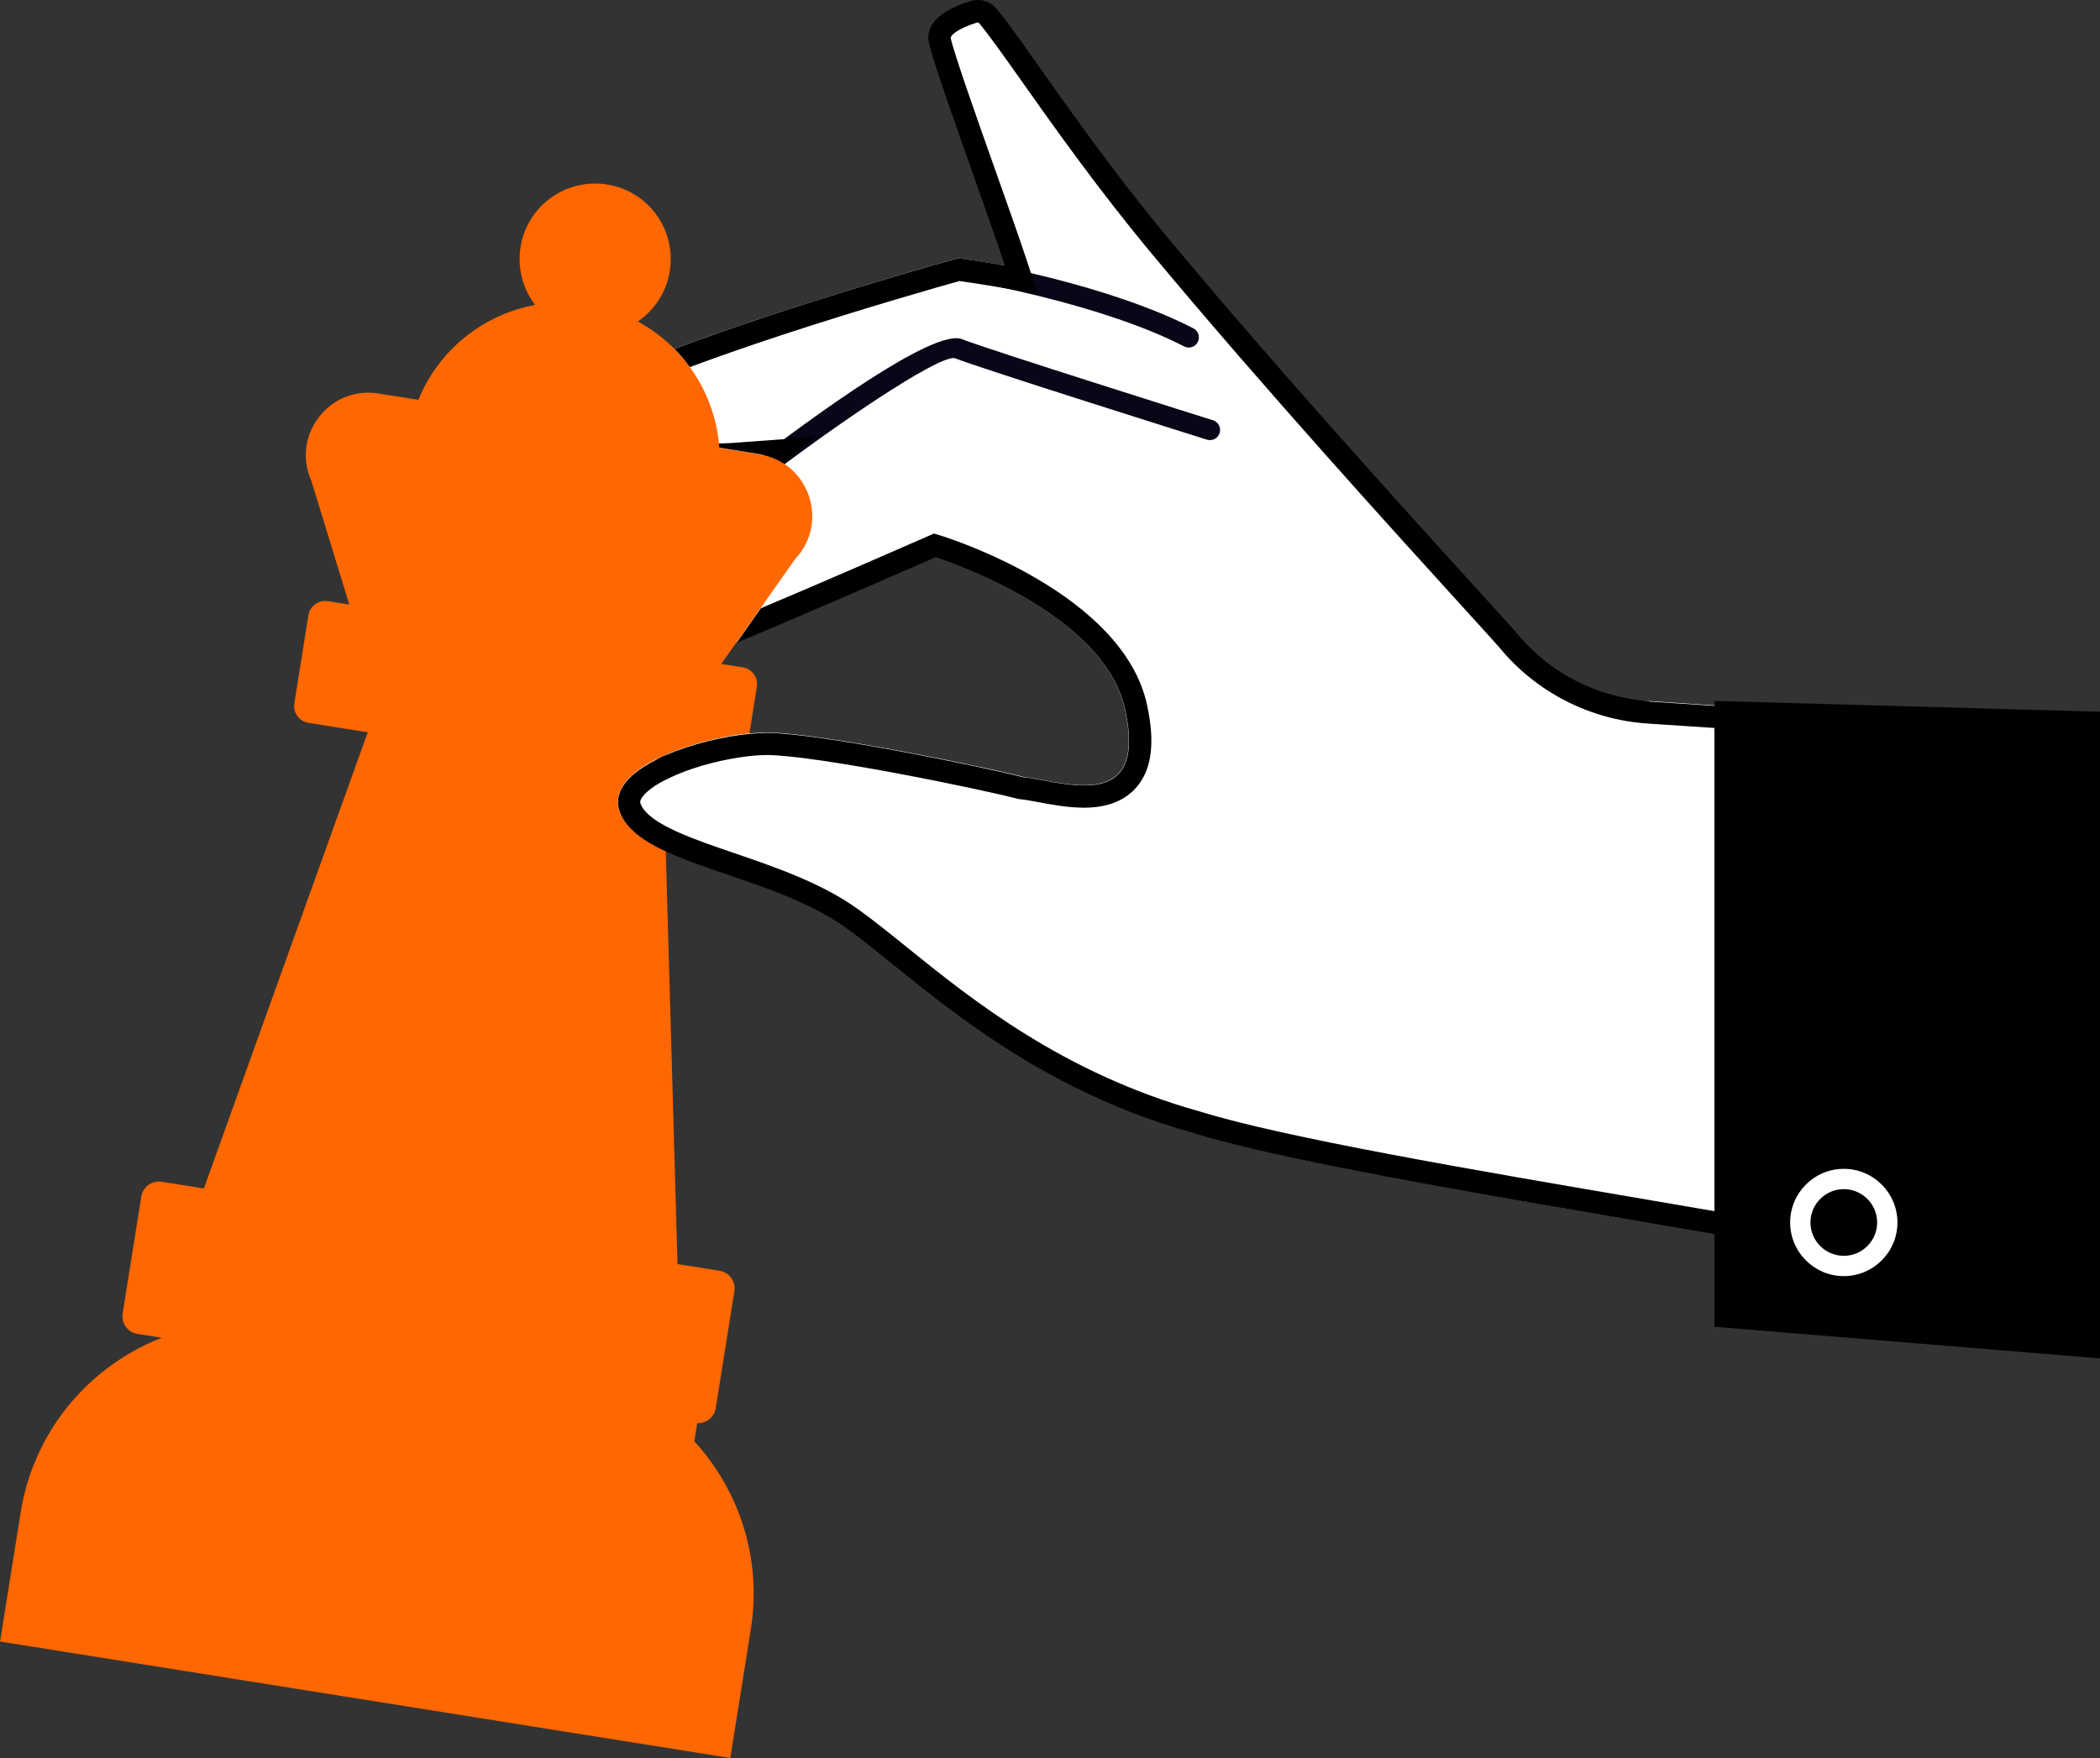 <svg xmlns="http://www.w3.org/2000/svg" id="Layer_2" data-name="Layer 2" viewBox="0 0 272.05 227.77"><rect x="0" y="0" width="272.05" height="227.77" fill="#333333" stroke="none"/><defs><style>      .cls-1 {        fill: #ff6700;      }      .cls-2 {        fill: #fff;      }      .cls-3 {        fill: #080717;      }    </style></defs><g id="_Layer_" data-name="&amp;lt;Layer&amp;gt;"><g><g><g><path class="cls-2" d="M169.99,54.88s-18.06-20.33-24.21-28.15c-5.29-6.72-15.3-20.37-18.01-24.07-.45-.61-1.21-.86-1.94-.66-1.51.42-3.84,1.34-3.9,3.01-.08,2.47,11.03,34.07,11.03,34.07,0,0,38.34,20.23,37.03,15.8Z"></path><path class="cls-2" d="M73.56,53.11c-.61-5.45,50.52-19.66,50.52-19.66,0,0,19.73,2.62,27.26,6.55,7.54,3.93,14.54,7.78,19.98,14.64,5.43,6.86,19.76,22.77,19.76,22.77l-69.3-16.02-22.64-1.45s-24.46,3.15-25.58-6.83Z"></path><path class="cls-3" d="M154.02,45.03c-.21,0-.42-.04-.62-.15-10.69-5.5-27.15-8.32-27.32-8.35-.72-.12-1.2-.8-1.08-1.52.12-.72.81-1.19,1.52-1.08.69.12,17.03,2.92,28.08,8.61.65.33.9,1.13.57,1.77-.23.45-.68.71-1.15.71Z"></path><path class="cls-2" d="M252.6,93.4l-45.6-3.01c-2.92-.19-5.6-1.69-7.28-4.09-2.97-4.24-10.43-9.94-17.94-18.33-3.95-4.42-10.37-7.06-16.97-10.02-13.99-6.28-25.56-10.49-33.35-13.07-6.63-2.19-13.91-.94-19.46,3.3l-37.32,28.53s1.43,13.16,12.01,9.96c4.6-1.39,34.45-14.48,34.45-14.48,0,0,21.78,6.76,24.6,19.74,2.82,12.98-7.14,9.65-12.83,8.74-3.86-.62-5.64,35.12,18.37,44.96,13.66,5.6,70.45,13.54,101.31,19.78v-72Z"></path><path class="cls-3" d="M97.4,63.02c-.39,0-.79-.18-1.05-.51-.44-.58-.34-1.4.24-1.85,8.92-6.86,24.43-18.15,28.03-16.72,3.37,1.34,32.23,10.42,32.52,10.51.69.22,1.08.96.86,1.65-.22.69-.95,1.08-1.65.86-1.19-.37-29.24-9.2-32.7-10.57-.04,0-.08,0-.12,0-2.48,0-14.98,8.4-25.34,16.36-.24.18-.52.27-.8.27Z"></path></g><polygon points="222.1 90.81 222.1 171.89 272.05 175.99 272.05 92.21 222.1 90.81"></polygon><g><path class="cls-1" d="M103.12,72.27l-4.57,6.49-3.16,4.49-1.95,2.77,2.78.44c1.2.19,2.02,1.32,1.83,2.52l-.96,6.03c-3.24.31-7.33,1.26-10.68,2.7.17-.1.23-.14.2-.14-.15,0-2.72,1.11-2.92,1.28.06,0,.42-.14,1.26-.46-1.07.55-2.02,1.15-2.8,1.81-.06.05-.12.1-.17.15l-30.43-4.85-11.59-1.85c-1.2-.19-2.02-1.32-1.83-2.53l1.82-11.4c.19-1.21,1.32-2.03,2.52-1.84l2.78.45-4.93-16.08c-2.59-5.87,2.35-12.29,8.69-11.27l5.19.82c2.61-6.44,8.38-11.06,15.12-12.29-1.57-2.06-2.32-4.73-1.89-7.49.85-5.34,5.87-8.97,11.22-8.12,5.34.85,8.97,5.87,8.12,11.21-.44,2.77-2,5.08-4.14,6.54,1.77.96,3.37,2.17,4.77,3.58.72.73,1.38,1.52,1.98,2.35,2.08,2.86,3.41,6.28,3.76,9.91.03.17.04.36.05.54l5.2.83c1.12.18,2.13.56,3,1.1,4.08,2.52,5.29,8.39,1.75,12.33Z"></path><polygon class="cls-1" points="85.81 94.9 83.04 94.46 52.46 89.59 49.7 89.14 25.72 155.89 41.49 158.4 72.06 163.28 87.83 165.8 85.81 94.9"></polygon><path class="cls-1" d="M89.95,186.74l1-6.29-17.97-2.87-33.38-5.33-3.43-.55c-15.96-2.55-30.96,8.33-33.5,24.28l-2.66,16.69,32.33,5.16,51.35,8.19,10.92,1.74,2.66-16.69c1.46-9.16-1.51-17.99-7.32-24.34Z"></path><g><path class="cls-1" d="M82.13,100.2l-.03.17-.15-.02c.06-.06.12-.11.17-.15Z"></path><path class="cls-1" d="M97.08,95.01l-.47,2.97-.39,2.41c-.19,1.21-1.32,2.03-2.53,1.84l-7.53-1.2-4.05-.66-.15-.02c.06-.06.12-.11.17-.15.78-.66,1.73-1.26,2.8-1.81-.84.33-1.2.46-1.26.46.2-.16,2.77-1.28,2.92-1.28.03,0-.03.04-.2.14,3.36-1.44,7.45-2.39,10.68-2.7Z"></path></g><g><path class="cls-1" d="M18.99,157.57h60.57v19.96H18.99c-1.27,0-2.3-1.03-2.3-2.3v-15.36c0-1.27,1.03-2.3,2.3-2.3Z" transform="translate(27 -5.49) rotate(9.06)"></path><path class="cls-1" d="M50.75,161.27h43.48v19.96h-43.48c-1.27,0-2.3-1.03-2.3-2.3v-15.36c0-1.27,1.03-2.3,2.3-2.3Z" transform="translate(114.81 351.6) rotate(-170.94)"></path></g></g><path class="cls-2" d="M133.17,100.81c-3.76-1.08-26.88-5.91-33.87-5.91-3.41,0-8.72,1.02-12.91,2.82-.67.31-.85.37-1.46.68-3.6,1.84-5.91,4.32-4.45,7.25,3.23,6.45,19.35,7.53,29.03,14.52,9.68,6.99,23.62,21.68,48.89,27.59,6.99,1.64,20.11,1.16,34.77,2.21,6.56-5.6,10.29-12.01,10.29-18.82,0-17.49-66.52-29.26-70.29-30.34Z"></path></g><path d="M96.04,57.31c-.98.07-1.95.13-2.92.15.03.17.04.36.05.54l5.2.83c1.12.18,2.13.56,3,1.1l4.37-3.34-9.7.71ZM96.04,57.31c-.98.07-1.95.13-2.92.15.03.17.04.36.05.54l5.2.83c1.12.18,2.13.56,3,1.1l4.37-3.34-9.7.71ZM213.65,90.83c-6.7-.45-12.93-3.62-17.18-8.82-1.61-1.97-25.97-28.14-44.94-50.91-10.89-13.06-19.21-26.2-22.46-30-.61-.72-1.49-1.1-2.4-1.1-.3,0-.61.04-.91.13-2.42.73-6.04,2.34-5.42,5.39.66,3.28,7.47,21.67,9.84,28.87-3.57-.61-6.08-.94-6.08-.94,0,0-21.75,6.04-36.71,11.76.72.73,1.38,1.52,1.98,2.35,3.22-1.2,7.22-2.61,12.2-4.25,10.28-3.37,20.27-6.22,22.72-6.9.93.13,2.91.42,5.4.84l4.75.81-1.51-4.58c-.89-2.69-2.37-6.87-3.94-11.29-2.43-6.85-5.44-15.38-5.82-17.24-.08-.4,1.06-1.32,3.42-2.03.02,0,.05,0,.07,0,.04,0,.12,0,.19.09,1.11,1.31,3,3.96,5.39,7.34,4.26,6.03,10.11,14.3,17.06,22.63,14.39,17.28,31.82,36.45,40.2,45.66,2.45,2.69,4.38,4.82,4.73,5.23,4.73,5.78,11.74,9.38,19.23,9.87l36.24,2.4v65.74c-10.27-2-22.68-4.13-35.74-6.36-23.39-3.99-47.58-8.13-58.52-11.52h-.04s-.04-.02-.04-.02c-17.68-4.96-29.39-14.42-37.94-21.31-2.2-1.78-4.28-3.46-6.21-4.84-4.73-3.42-10.76-5.48-16.08-7.3-5.32-1.82-10.81-3.69-12.05-6.17-.18-.36-.23-.58.11-1.07.29-.41,1.05-1.25,2.97-2.23.03-.02.07-.04.11-.06l1.28-.59c2.89-1.25,6.32-2.05,9.07-2.4,1.02-.13,1.93-.19,2.7-.19,6.24,0,27.51,4.35,32.61,5.69l1.09.14c.41.07.83.15,1.27.23,1.9.36,4.05.76,6.14.76,3.09,0,5.43-.95,6.94-2.82,1.87-2.3,2.26-5.73,1.23-10.49-3.13-14.46-25.62-21.59-26.57-21.89l-1.03-.32-1,.44c-4.65,2.04-13.73,6-21.43,9.24l-3.16,4.49c10.38-4.32,25.76-11.07,25.76-11.07,0,0,21.79,6.76,24.6,19.74,1.74,7.99-1.36,9.8-5.34,9.8-2.49,0-5.31-.71-7.49-1.05-.04,0-.21,0-.27.02-4.99-1.31-26.63-5.78-33.34-5.78-.68,0-1.42.04-2.22.13-3.24.31-7.32,1.24-10.68,2.68-.42.14-1.14.47-1.47.7-1.07.55-2.05,1.15-2.83,1.81-.06.05-.12.1-.17.15-1.72,1.52-2.44,3.3-1.44,5.29,3.22,6.45,19.35,7.53,29.03,14.51,9.18,6.63,22.19,20.18,45.06,26.6,17.83,5.51,69.23,12.81,98.02,18.63v-71.99l-38.95-2.57ZM101.37,59.94l4.37-3.34-9.7.71c-.98.07-1.95.13-2.92.15.03.17.04.36.05.54l5.2.83c1.12.18,2.13.56,3,1.1Z"></path><path class="cls-2" d="M238.86,165.33c-3.83,0-6.95-3.12-6.95-6.95s3.12-6.95,6.95-6.95,6.95,3.12,6.95,6.95-3.12,6.95-6.95,6.95ZM238.86,154.06c-2.38,0-4.32,1.94-4.32,4.32s1.94,4.32,4.32,4.32,4.32-1.94,4.32-4.32-1.94-4.32-4.32-4.32Z"></path></g></g></svg>